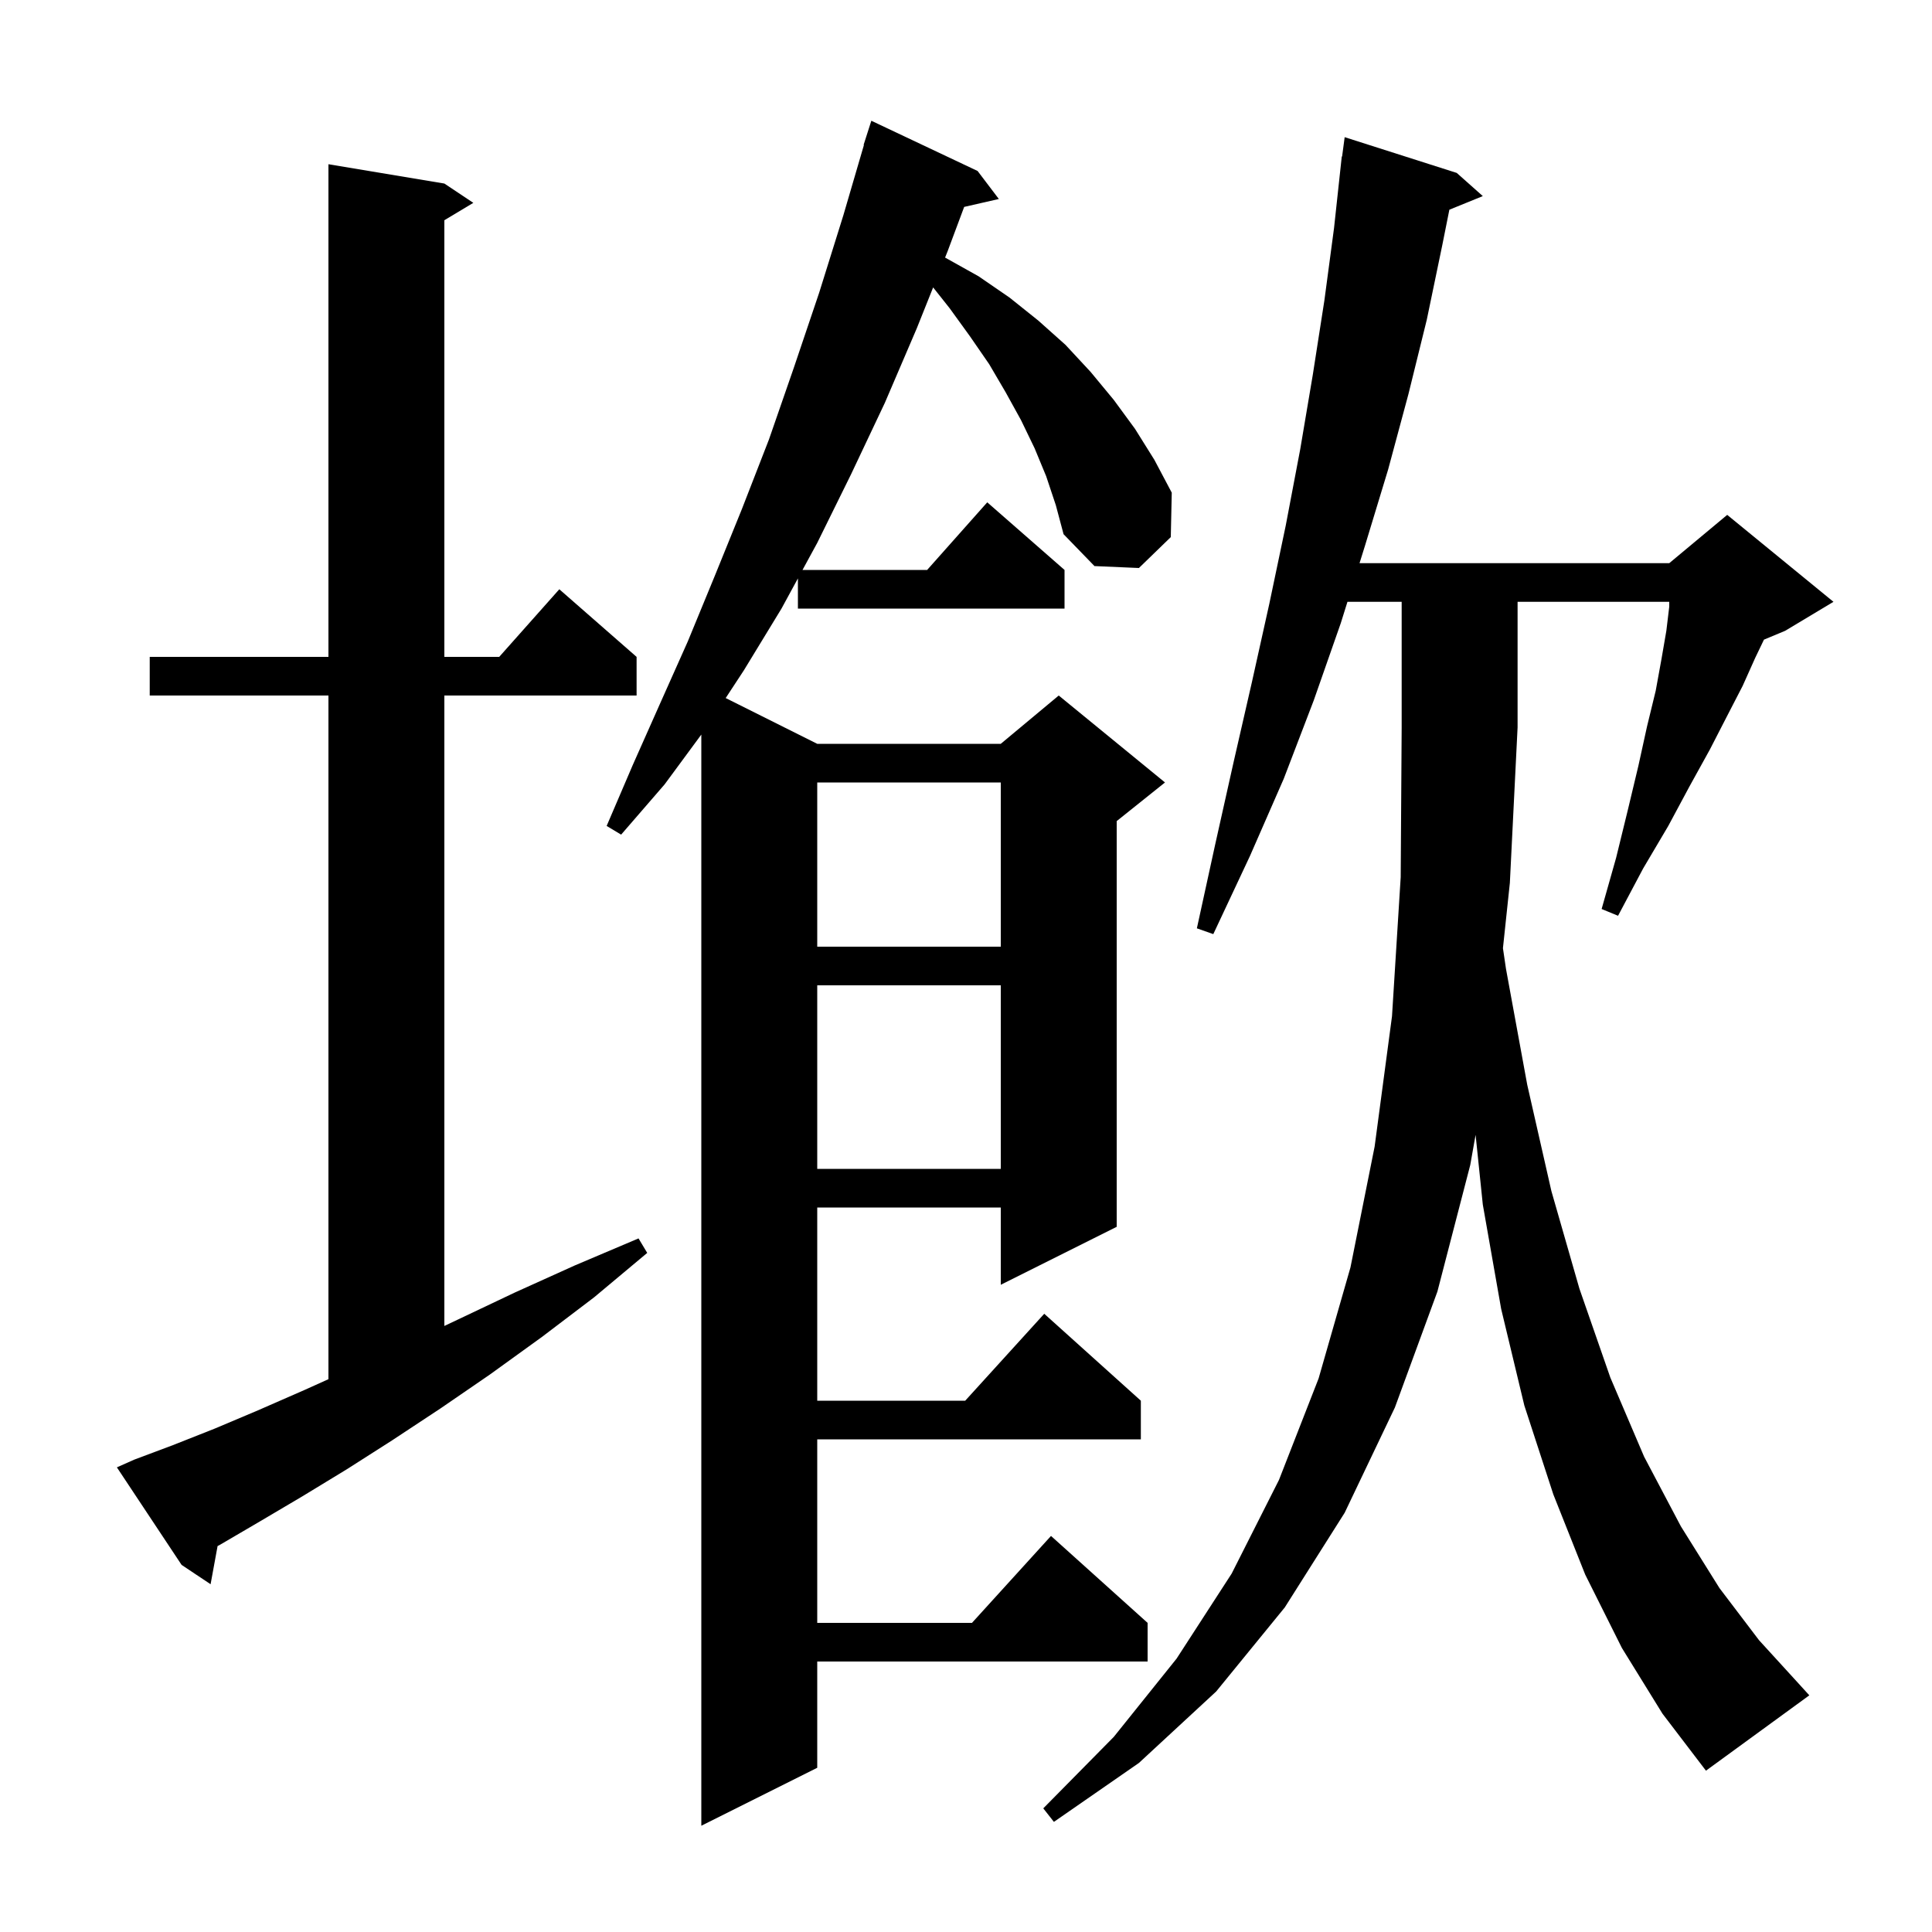 <svg xmlns="http://www.w3.org/2000/svg" xmlns:xlink="http://www.w3.org/1999/xlink" version="1.1" baseProfile="full" viewBox="0 0 200 200" width="200" height="200"><g fill="currentColor"><path d="M 108.3 49.3 L 107.1 46.4 L 105.7 43.5 L 104.1 40.6 L 102.4 37.7 L 100.4 34.8 L 98.3 31.9 L 96.598 29.754 L 94.9 34.0 L 91.6 41.7 L 88.1 49.1 L 84.6 56.2 L 83.076 59.0 L 95.978 59.0 L 102.2 52.0 L 110.2 59.0 L 110.2 63.0 L 82.6 63.0 L 82.6 59.876 L 80.9 63.0 L 77.0 69.4 L 75.123 72.262 L 84.6 77.0 L 103.6 77.0 L 109.6 72.0 L 120.6 81.0 L 115.6 85.0 L 115.6 127.0 L 103.6 133.0 L 103.6 125.0 L 84.6 125.0 L 84.6 145.0 L 99.918 145.0 L 108.1 136.0 L 118.1 145.0 L 118.1 149.0 L 84.6 149.0 L 84.6 168.0 L 100.618 168.0 L 108.8 159.0 L 118.8 168.0 L 118.8 172.0 L 84.6 172.0 L 84.6 183.0 L 72.6 189.0 L 72.6 76.043 L 68.8 81.2 L 64.3 86.4 L 62.8 85.5 L 65.5 79.2 L 68.3 72.9 L 71.2 66.4 L 74.0 59.6 L 76.8 52.7 L 79.6 45.5 L 82.2 38.0 L 84.8 30.3 L 87.3 22.3 L 89.434 15.008 L 89.4 15.0 L 90.2 12.5 L 101.2 17.7 L 103.4 20.6 L 99.811 21.419 L 98.1 26.0 L 97.835 26.663 L 101.3 28.6 L 104.5 30.8 L 107.5 33.2 L 110.3 35.7 L 112.9 38.5 L 115.3 41.4 L 117.5 44.4 L 119.5 47.6 L 121.3 51.0 L 121.2 55.6 L 117.9 58.8 L 113.3 58.6 L 110.1 55.3 L 109.3 52.3 Z M 167.9 170.6 L 164.1 163.0 L 160.8 154.7 L 157.8 145.5 L 155.4 135.5 L 153.5 124.7 L 152.753 117.48 L 152.2 120.6 L 148.8 133.7 L 144.4 145.7 L 139.2 156.6 L 133.0 166.4 L 125.9 175.1 L 117.9 182.5 L 109.1 188.6 L 108.0 187.2 L 115.3 179.8 L 121.8 171.7 L 127.5 162.9 L 132.4 153.2 L 136.5 142.7 L 139.8 131.2 L 142.3 118.7 L 144.1 105.2 L 145.0 90.8 L 145.1 75.3 L 145.1 62.3 L 139.488 62.3 L 138.8 64.5 L 136.0 72.5 L 132.9 80.6 L 129.4 88.6 L 125.6 96.7 L 123.9 96.1 L 125.8 87.4 L 127.7 78.9 L 129.6 70.6 L 131.4 62.5 L 133.1 54.4 L 134.6 46.5 L 135.9 38.8 L 137.1 31.1 L 138.1 23.6 L 138.9 16.2 L 138.933 16.205 L 139.2 14.2 L 150.8 17.9 L 153.5 20.3 L 150.038 21.71 L 149.3 25.4 L 147.7 33.1 L 145.8 40.8 L 143.7 48.6 L 141.3 56.5 L 140.738 58.3 L 172.8 58.3 L 178.8 53.3 L 189.8 62.3 L 184.8 65.3 L 182.605 66.215 L 181.7 68.1 L 180.4 71.0 L 178.8 74.1 L 177.0 77.6 L 174.9 81.4 L 172.7 85.5 L 170.1 89.9 L 167.5 94.8 L 165.8 94.1 L 167.3 88.8 L 168.5 83.9 L 169.6 79.3 L 170.5 75.2 L 171.4 71.5 L 172.0 68.2 L 172.5 65.3 L 172.8 62.8 L 172.8 62.3 L 157.1 62.3 L 157.1 75.3 L 156.3 91.4 L 155.584 98.156 L 155.9 100.3 L 158.1 112.3 L 160.6 123.3 L 163.5 133.4 L 166.7 142.6 L 170.2 150.8 L 174.0 158.0 L 178.0 164.4 L 182.1 169.8 L 186.3 174.4 L 187.3 175.5 L 176.6 183.3 L 172.1 177.4 Z M 13.9 151.1 L 17.9 149.6 L 22.2 147.9 L 26.7 146.0 L 31.5 143.9 L 34.0 142.773 L 34.0 72.0 L 15.5 72.0 L 15.5 68.0 L 34.0 68.0 L 34.0 17.0 L 46.0 19.0 L 49.0 21.0 L 46.0 22.8 L 46.0 68.0 L 51.678 68.0 L 57.9 61.0 L 65.9 68.0 L 65.9 72.0 L 46.0 72.0 L 46.0 137.262 L 47.4 136.6 L 53.3 133.8 L 59.5 131.0 L 66.1 128.2 L 67.0 129.7 L 61.5 134.3 L 56.1 138.4 L 50.7 142.3 L 45.6 145.8 L 40.6 149.1 L 35.9 152.1 L 31.3 154.9 L 26.9 157.5 L 22.8 159.9 L 22.524 160.045 L 21.8 164.0 L 18.8 162.0 L 12.1 151.9 Z M 84.6 102.0 L 84.6 121.0 L 103.6 121.0 L 103.6 102.0 Z M 84.6 81.0 L 84.6 98.0 L 103.6 98.0 L 103.6 81.0 Z "/></g></svg>